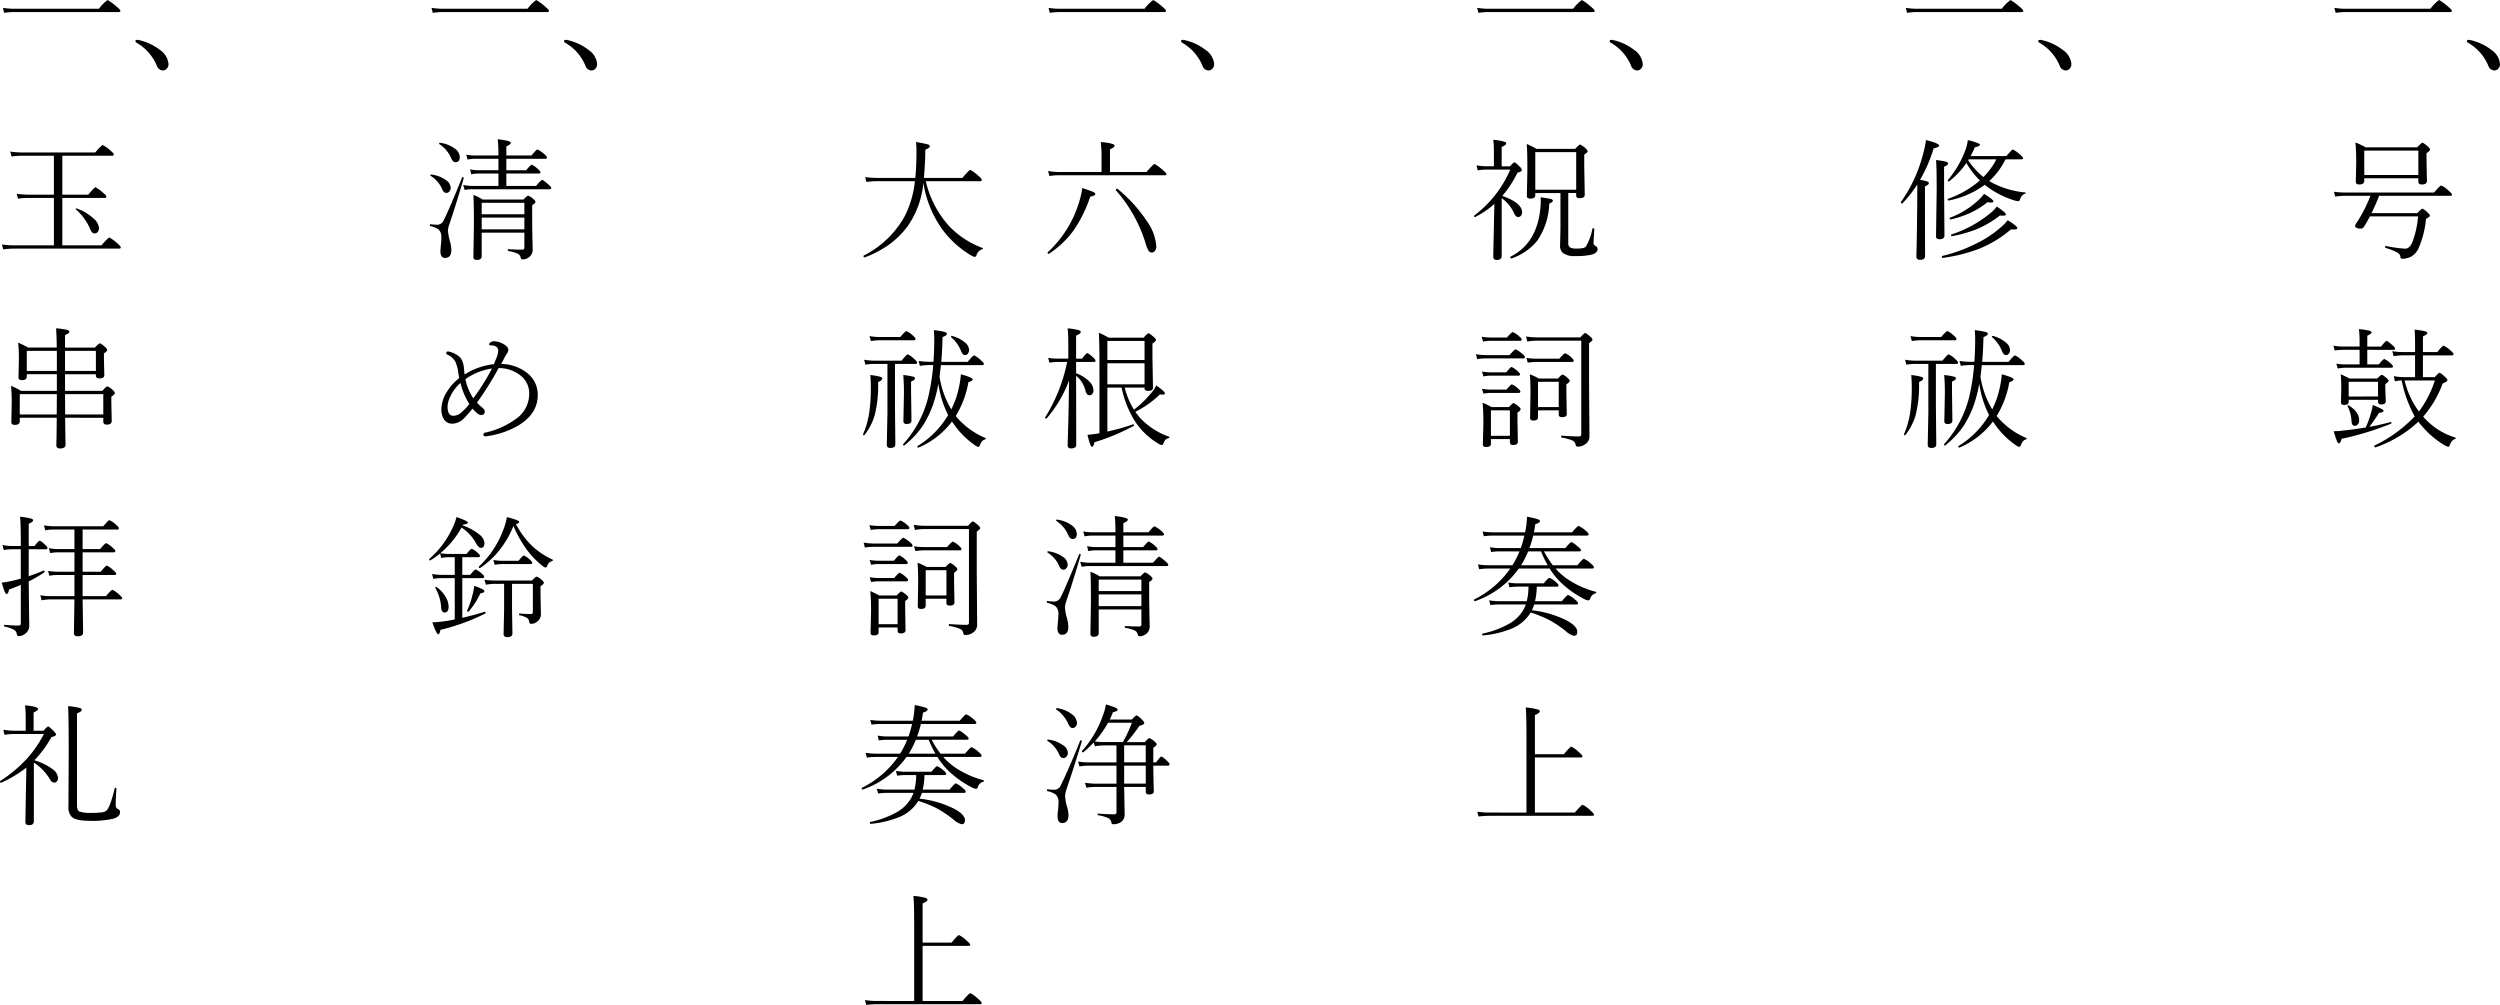 <svg xmlns="http://www.w3.org/2000/svg" width="530.779" height="213.357" viewBox="0 0 530.779 213.357"><g transform="translate(-365.93 -3877.998)"><path d="M1.818-10.281l-.273-1.053a15.427,15.427,0,0,0,2.639.191H21.93A8.959,8.959,0,0,1,23.775-13a11.689,11.689,0,0,1,1.914,1.408q.807.656.807.9t-.369.246H4.211A17.293,17.293,0,0,0,1.818-10.281ZM29.682-4.293q0-.246.41-.246a1.083,1.083,0,0,1,.178.014A11.256,11.256,0,0,1,34.863-2.42,4.075,4.075,0,0,1,36.709.561a1.452,1.452,0,0,1-.4,1.053,1.074,1.074,0,0,1-.807.342A1.415,1.415,0,0,1,34.221.943,9.988,9.988,0,0,0,29.9-3.937.408.408,0,0,1,29.682-4.293ZM19.373,24.852H7.889v.533q0,.779-1.066.779-.725,0-.725-.588L6.18,21.6q0-2.68-.164-4.361a16.137,16.137,0,0,1,2.16,1.039H19.127q.943-.984,1.107-.984.219,0,1.148.807.479.451.479.629,0,.3-.752.779v1.6l.082,4.307q0,.752-1.094.752-.725,0-.725-.615Zm0-.7V18.973H7.889v5.182ZM11.047,28.57q-.629,1.641-1.613,3.678h9.707q.93-.957,1.094-.957a3.731,3.731,0,0,1,1.094.82q.506.465.506.7,0,.178-.834.67a20.426,20.426,0,0,1-1.572,6.207,4,4,0,0,1-1.49,1.736,3.835,3.835,0,0,1-1.955.506q-.273,0-.342-.1a.734.734,0,0,1-.082-.383,1.333,1.333,0,0,0-.725-.875,12.008,12.008,0,0,0-2.42-.93q-.1-.041-.1-.191,0-.26.164-.232a27.258,27.258,0,0,0,4.115.574q.889,0,1.5-1.34a20.29,20.29,0,0,0,1.217-5.51H9.092q-.7,1.313-1.23,2.146a.8.8,0,0,1-.725.451,2.1,2.1,0,0,1-.861-.164q-.342-.164-.342-.369a1.558,1.558,0,0,1,.369-.752A31.14,31.14,0,0,0,9.2,28.57H3.8a15.244,15.244,0,0,0-2.078.164l-.273-1.025a15.855,15.855,0,0,0,2.324.164H22.7q1.285-1.49,1.545-1.49A5.549,5.549,0,0,1,25.813,27.5q.7.574.7.82t-.369.246Zm9.3,38.5h2.516q.834-.93,1.012-.93.219,0,1.258.957.41.383.41.643t-1,.67A22.715,22.715,0,0,1,20.4,75.461,10.525,10.525,0,0,0,21.41,76.5a14.36,14.36,0,0,0,5.8,3.391.118.118,0,0,1,.1.123q0,.123-.15.178a1.835,1.835,0,0,0-1.066,1.23q-.137.424-.4.424a3.524,3.524,0,0,1-1.066-.506A19.156,19.156,0,0,1,20.084,77.4a10.127,10.127,0,0,1-.7-.875,25.327,25.327,0,0,1-9.105,5.455H10.24q-.219,0-.219-.287a.11.11,0,0,1,.055-.109,29.094,29.094,0,0,0,8.518-6.18,26.753,26.753,0,0,1-2.762-7.643,10.557,10.557,0,0,0-1.436.191l-.246-1.094a11.581,11.581,0,0,0,2.242.205h2.283V62.445H16a13.573,13.573,0,0,0-1.873.164l-.287-1.053a13.945,13.945,0,0,0,2.133.191h2.707V60.463q0-2.434-.109-3.473a14.04,14.04,0,0,1,2.324.369q.383.123.383.355,0,.287-.93.7v3.336h3.049q1.094-1.367,1.34-1.367a5.8,5.8,0,0,1,1.477,1.039q.629.506.629.752,0,.273-.369.273H20.344Zm-3.9.7a18.351,18.351,0,0,0,3.049,6.6,22.878,22.878,0,0,0,3.391-6.6ZM8.531,61.27v3.1h2.434q.957-1.148,1.176-1.148a4.327,4.327,0,0,1,1.34.93q.506.4.506.67,0,.246-.424.246H3.951a12.012,12.012,0,0,0-1.7.164l-.287-1.025a11.088,11.088,0,0,0,1.955.164H6.9v-3.1h-3.6a16.67,16.67,0,0,0-1.682.137l-.273-1.025a10.846,10.846,0,0,0,1.928.191H6.9v-.9a20.527,20.527,0,0,0-.15-2.8,15.628,15.628,0,0,1,2.3.355q.383.123.383.342,0,.287-.9.7v2.311h2.912q.984-1.217,1.162-1.217.246,0,1.326.984.506.438.506.656,0,.273-.369.273ZM8.2,77.758A19.2,19.2,0,0,0,9.27,74.818a10.057,10.057,0,0,0,.424-1.846q2.3.943,2.3,1.2,0,.4-.957.479-1.217,1.887-2.064,2.967,2.078-.355,4.5-1.012h.041q.15,0,.15.205a.126.126,0,0,1-.082.137,62.608,62.608,0,0,1-10.5,3.213q-.246.957-.588.957-.219,0-.424-.506a19.947,19.947,0,0,1-.656-2.064,14.9,14.9,0,0,0,1.873-.123Q5.687,78.182,8.2,77.758ZM4.58,71.879V72.3q0,.67-.957.67-.684,0-.684-.533l.068-2.611q0-2.174-.109-3.363a19.292,19.292,0,0,1,1.846.9H10.65q.752-.779.957-.779t.984.643q.465.41.465.588,0,.287-.7.725v.9l.1,2.721q0,.7-.957.7-.684,0-.684-.561v-.424Zm6.234-.7V68.064H4.58v3.117ZM4.348,73.246a.121.121,0,0,0-.014-.055q0-.137.164-.137a.258.258,0,0,1,.082.014q2.229,1.367,2.229,3.186a1.193,1.193,0,0,1-.314.861.86.86,0,0,1-.643.287q-.629,0-.67-1.066A7.668,7.668,0,0,0,4.348,73.246Z" transform="translate(860 3891)"/><path d="M1.818-10.281l-.273-1.053a15.427,15.427,0,0,0,2.639.191H21.93A8.959,8.959,0,0,1,23.775-13a11.689,11.689,0,0,1,1.914,1.408q.807.656.807.9t-.369.246H4.211A17.293,17.293,0,0,0,1.818-10.281ZM29.682-4.293q0-.246.41-.246a1.083,1.083,0,0,1,.178.014A11.256,11.256,0,0,1,34.863-2.42,4.075,4.075,0,0,1,36.709.561a1.452,1.452,0,0,1-.4,1.053,1.074,1.074,0,0,1-.807.342A1.415,1.415,0,0,1,34.221.943,9.988,9.988,0,0,0,29.9-3.937.408.408,0,0,1,29.682-4.293ZM14.424,21.6a18.18,18.18,0,0,1-3.664,3.9.093.093,0,0,1-.068.027.205.205,0,0,1-.232-.232.093.093,0,0,1,.027-.068,21.147,21.147,0,0,0,3.637-6.166,9.128,9.128,0,0,0,.6-2.324q2.57.656,2.57.971,0,.342-1.08.561a19.237,19.237,0,0,1-.9,1.859H22.9q1.189-1.381,1.408-1.381a6.5,6.5,0,0,1,1.518,1.094q.615.492.615.738t-.369.246H22.736a22.988,22.988,0,0,1-1.422,2.352,16.478,16.478,0,0,1-2.051,2.27q.055.027.875.479a18.6,18.6,0,0,0,6.768,1.928.107.107,0,0,1,.1.123.131.131,0,0,1-.123.15q-.7.15-1.066,1.176-.109.4-.383.4a3.632,3.632,0,0,1-1.039-.219,18.884,18.884,0,0,1-5.264-2.639q-.342-.232-.807-.615a19.153,19.153,0,0,1-7.643,3.336q-.219.041-.219-.246a.116.116,0,0,1,.082-.123,21.125,21.125,0,0,0,6.74-3.883A16.683,16.683,0,0,1,14.424,21.6Zm.369-.588a15.9,15.9,0,0,0,3.24,3.582,17.938,17.938,0,0,0,1.846-2.229,14.443,14.443,0,0,0,.9-1.545H14.93ZM4.58,25.193a7.8,7.8,0,0,1,1.586.355.415.415,0,0,1,.287.369q0,.287-.834.643v4.867l.027,9.926q0,.807-1.066.807-.779,0-.779-.7,0-.123.027-1.148.082-3.377.137-8.791.027-1.8.027-5.359A26,26,0,0,1,.848,30.17a.147.147,0,0,1-.082.027q-.273,0-.273-.232a.121.121,0,0,1,.014-.055,30.7,30.7,0,0,0,4.58-9.734,21.482,21.482,0,0,0,.752-3.445q2.8.711,2.8,1.176,0,.328-1.176.588A31.822,31.822,0,0,1,4.58,25.193Zm6.768,11.949q-.191.027-.191-.232a.126.126,0,0,1,.082-.137A25.128,25.128,0,0,0,19.688,32.1a6.27,6.27,0,0,0,1.176-1.258q1.941,1.3,1.941,1.682,0,.26-.615.26-.26,0-.656-.027a21.4,21.4,0,0,1-5.059,2.953A27.792,27.792,0,0,1,11.348,37.143ZM9.68,22.418v4.758l.082,9.83q0,.779-1.066.779-.725,0-.725-.588l.137-9.721q0-5.318-.137-6.494a15.7,15.7,0,0,1,2.16.355q.41.137.41.383Q10.541,22.021,9.68,22.418Zm1.395,11.17q-.219.041-.219-.246a.116.116,0,0,1,.082-.123,18.379,18.379,0,0,0,6.084-3.773A9.371,9.371,0,0,0,18.17,28.16q1.982,1.2,1.982,1.586,0,.26-.492.26a4.815,4.815,0,0,1-.779-.082,17.256,17.256,0,0,1-3.678,2.3A21.887,21.887,0,0,1,11.074,33.588ZM9.393,41.764q-.191.027-.191-.287,0-.123.082-.137a33.243,33.243,0,0,0,7.451-2.748,23.026,23.026,0,0,0,4.881-3.24,10.025,10.025,0,0,0,1.572-1.6q2.051,1.271,2.051,1.682,0,.287-.725.287-.26,0-.629-.027a24.29,24.29,0,0,1-6.74,4.115A35.392,35.392,0,0,1,9.393,41.764ZM19.906,73.916a23.957,23.957,0,0,0,.971-2.324,22.055,22.055,0,0,0,1.066-5.127q2.488.684,2.488,1.066t-.889.588a20.643,20.643,0,0,1-2.693,7.205,16.22,16.22,0,0,0,6.262,4.648.111.111,0,0,1,.1.109.217.217,0,0,1-.178.219,1.44,1.44,0,0,0-.643.424,3.251,3.251,0,0,0-.424.834q-.137.314-.342.314a1.675,1.675,0,0,1-.7-.342,17.587,17.587,0,0,1-4.457-4.443l-.424-.588a17.411,17.411,0,0,1-7.1,5.523.056.056,0,0,1-.041.014q-.205,0-.205-.246a.1.1,0,0,1,.055-.1,19.047,19.047,0,0,0,6.48-6.576,20.955,20.955,0,0,1-2.078-6.658,26.728,26.728,0,0,1-.752,3.24,21.216,21.216,0,0,1-2.652,5.838,19.114,19.114,0,0,1-3.8,4.02.093.093,0,0,1-.068.027q-.232,0-.232-.205a.093.093,0,0,1,.027-.068,23.209,23.209,0,0,0,5.373-10.2,45.739,45.739,0,0,0,1.012-6.6H15.08a12.792,12.792,0,0,0-1.846.164l-.273-1.053a13.313,13.313,0,0,0,2.119.191h1.039q.164-2.516.164-4.922,0-.67-.082-1.8a18.684,18.684,0,0,1,2.215.369q.561.15.561.4,0,.369-.93.7-.082,3.117-.273,5.264h5.605q1.121-1.367,1.367-1.367a5.183,5.183,0,0,1,1.477,1.066q.588.492.588.725,0,.273-.355.273H17.691q-.164,1.627-.287,2.434A19.119,19.119,0,0,0,19.906,73.916ZM7.943,64.264v9.078l.082,7.984q0,.779-1.066.779-.752,0-.752-.67l.137-6.754V64.264H3.486a9.85,9.85,0,0,0-1.818.164l-.273-1.053a12.507,12.507,0,0,0,2.064.191H9.338q1.107-1.34,1.326-1.34a5,5,0,0,1,1.449,1.066q.533.465.533.7,0,.273-.369.273ZM1.477,79.344a.124.124,0,0,1-.109.068.181.181,0,0,1-.205-.205.056.056,0,0,1,.014-.041,18.353,18.353,0,0,0,1.313-4.648,36.183,36.183,0,0,0,.328-5.332q0-1.354-.109-2.57,2.543.3,2.543.7t-.889.807a25.727,25.727,0,0,1-.725,7.027A12.355,12.355,0,0,1,1.477,79.344ZM20.07,58.33a6.778,6.778,0,0,1,2.721,1.381,2.137,2.137,0,0,1,.889,1.531,1.3,1.3,0,0,1-.273.861.75.75,0,0,1-.588.287q-.533,0-.9-.984a7.567,7.567,0,0,0-2.037-2.816.131.131,0,0,1-.041-.1q0-.164.178-.164Zm-17.527.027a12.221,12.221,0,0,0,2.215.191H9.064q1.08-1.258,1.313-1.258a4.659,4.659,0,0,1,1.395.984q.533.424.533.725,0,.246-.355.246H4.758a10.843,10.843,0,0,0-1.914.164Zm8.818,9.652v2.16l.082,6.1q0,.752-1.012.752-.7,0-.7-.615l.109-5.428a43.4,43.4,0,0,0-.137-4.361,17.029,17.029,0,0,1,2.133.355q.355.123.355.369Q12.2,67.654,11.361,68.01Z" transform="translate(769 3891)"/><path d="M1.818-10.281l-.273-1.053a15.427,15.427,0,0,0,2.639.191H21.93A8.959,8.959,0,0,1,23.775-13a11.689,11.689,0,0,1,1.914,1.408q.807.656.807.9t-.369.246H4.211A17.293,17.293,0,0,0,1.818-10.281ZM29.682-4.293q0-.246.41-.246a1.083,1.083,0,0,1,.178.014A11.256,11.256,0,0,1,34.863-2.42,4.075,4.075,0,0,1,36.709.561a1.452,1.452,0,0,1-.4,1.053,1.074,1.074,0,0,1-.807.342A1.415,1.415,0,0,1,34.221.943,9.988,9.988,0,0,0,29.9-3.937.408.408,0,0,1,29.682-4.293ZM5.209,30.279a18.981,18.981,0,0,1-4.061,2.789.121.121,0,0,1-.055.014q-.191,0-.191-.246a.13.13,0,0,1,.055-.109,23.824,23.824,0,0,0,7.615-9.721H3.732a11.864,11.864,0,0,0-2.078.164L1.408,22.1a13.507,13.507,0,0,0,2.324.205H5.1V19.191a20.5,20.5,0,0,0-.137-2.516,11.816,11.816,0,0,1,2.406.424q.342.123.342.355,0,.342-.957.738v4.115H8.518q.752-.848.957-.848t1.135.957a1.157,1.157,0,0,1,.424.7q0,.328-.916.533a23.551,23.551,0,0,1-3.227,4.936q4.2,1.518,4.2,3.486a1.082,1.082,0,0,1-.287.779.748.748,0,0,1-.547.232q-.506,0-.875-.807a7.671,7.671,0,0,0-2.625-3.2V41.34q0,.848-1.039.848-.752,0-.752-.725,0-.191.041-2.242.068-2.6.123-5.578.014-.643.041-1.764Zm15.682-2.3V38.551a1.071,1.071,0,0,0,.41,1,2.823,2.823,0,0,0,1.326.219,5.929,5.929,0,0,0,1.477-.123,1.133,1.133,0,0,0,.574-.355,12.189,12.189,0,0,0,1.34-3.732q.027-.1.164-.1.232,0,.232.15-.014.533-.1,1.777-.055.916-.055,1.094a.708.708,0,0,0,.451.752.666.666,0,0,1,.4.67q0,.793-1.258,1.162a15.11,15.11,0,0,1-3.473.3,3.963,3.963,0,0,1-2.639-.67,2.015,2.015,0,0,1-.588-1.572l.082-3.691V27.982H13.891v.479q0,.7-1.066.7-.725,0-.725-.588l.109-5.482q0-3.979-.137-5.523A18.582,18.582,0,0,1,14.137,18.6h8.217q.889-.93,1.053-.93a4.544,4.544,0,0,1,1.121.793q.479.437.479.643,0,.246-.725.725v2.434l.109,6.084q0,.725-1.094.725-.725,0-.725-.533v-.561Zm1.682-.7V19.3H13.891v7.984ZM8.818,41.873H8.791q-.191,0-.191-.273,0-.1.055-.123,5.7-2.857,6.344-10.582.055-.711.055-1.162,0-.355-.041-.848a21.057,21.057,0,0,1,2.2.369q.41.123.41.355,0,.314-.766.615a14.833,14.833,0,0,1-2.516,7.834A12.036,12.036,0,0,1,8.818,41.873ZM18.867,74.121h-4.4v1.463q0,.7-.984.7-.7,0-.7-.561l.082-5.072q0-2.939-.137-4.184a14.051,14.051,0,0,1,1.928.9H18.7q.779-.848,1-.848a3.182,3.182,0,0,1,1.039.725q.451.383.451.588,0,.314-.7.766v1.682l.082,4.621q0,.67-.984.67-.725,0-.725-.547Zm0-.7V68.064h-4.4v5.359ZM8.5,80.219H4.471V81.23q0,.67-1.012.67-.7,0-.7-.533l.109-4.525q0-2.721-.164-4.348a18.6,18.6,0,0,1,1.9.93H8.285q.834-.861,1-.861a3.747,3.747,0,0,1,1.012.7q.479.369.479.615,0,.273-.67.725v1.654l.082,4.525q0,.7-1.039.7-.643,0-.643-.588Zm0-.7v-5.4H4.471v5.4ZM12.291,64,12,62.979a11.644,11.644,0,0,0,2,.164h5q1.012-1.148,1.244-1.148a4.327,4.327,0,0,1,1.34.93q.479.438.479.67t-.369.246h-7.67A13.123,13.123,0,0,0,12.291,64ZM2.8,59.52l-.287-1.025a14.623,14.623,0,0,0,1.955.164H7.861q1-1.148,1.244-1.148a4.25,4.25,0,0,1,1.395.93q.506.4.506.643,0,.273-.369.273H4.471A8.91,8.91,0,0,0,2.8,59.52ZM1.559,63.252,1.285,62.2a13.113,13.113,0,0,0,2.078.191H8.422q1.08-1.23,1.3-1.23a5.753,5.753,0,0,1,1.422.984q.533.424.533.7,0,.246-.369.246H3.363A10.222,10.222,0,0,0,1.559,63.252Zm1.326,3.664L2.57,65.891a14.563,14.563,0,0,0,1.941.164H7.725q.9-1.148,1.148-1.148a5.274,5.274,0,0,1,1.313.93q.479.437.479.643,0,.273-.369.273H4.471A8.225,8.225,0,0,0,2.885,66.916Zm0,3.664L2.57,69.555a13.691,13.691,0,0,0,1.9.164H7.779Q8.7,68.6,8.928,68.6a4.327,4.327,0,0,1,1.34.93q.451.355.451.615t-.355.273H4.471A8.225,8.225,0,0,0,2.885,70.58ZM25.307,59.861v8.545l.082,11.252a1.908,1.908,0,0,1-.861,1.627,2.616,2.616,0,0,1-1.682.533q-.342,0-.4-.424a1.178,1.178,0,0,0-.711-.889,10.992,10.992,0,0,0-2.256-.615q-.109-.027-.109-.191,0-.205.137-.205,2.229.164,3.637.164.506,0,.506-.465V59.328H14.246a10.06,10.06,0,0,0-2.051.191l-.273-1.08a16.674,16.674,0,0,0,2.352.191h9.188q.82-.93,1-.93.219,0,1.121.779.451.4.451.656Q26.031,59.355,25.307,59.861Zm-14.779,44.2H6.275a12.337,12.337,0,0,0-1.764.137l-.246-1.025a11.563,11.563,0,0,0,2.01.191h4.539a21.794,21.794,0,0,0,.752-2.652H4.813a12.861,12.861,0,0,0-1.846.137l-.273-1a16.848,16.848,0,0,0,2.119.164H11.73a18.849,18.849,0,0,0,.4-3.309,13.906,13.906,0,0,1,2.406.574q.342.137.342.342,0,.383-.984.67-.164,1.121-.3,1.723H21.7q1.148-1.354,1.381-1.354A5.676,5.676,0,0,1,24.623,99.7q.588.465.588.766,0,.246-.4.246H13.439a16.541,16.541,0,0,1-.807,2.652h7.643q1.039-1.258,1.258-1.258.3,0,1.49,1.012.561.451.561.67,0,.273-.369.273H15.736a21.8,21.8,0,0,0,1.873,2.953h5.209q1.162-1.381,1.381-1.381a4.964,4.964,0,0,1,1.518,1.039q.615.492.615.766t-.369.273H18.2a13.547,13.547,0,0,0,2.57,2.27,19.763,19.763,0,0,0,5.961,2.666.127.127,0,0,1,.1.137.187.187,0,0,1-.164.191,1.649,1.649,0,0,0-1.135,1.148q-.123.342-.369.342a1.963,1.963,0,0,1-.861-.273,20.685,20.685,0,0,1-4.785-3.336,15.315,15.315,0,0,1-2.57-3.145H10.391a19.169,19.169,0,0,1-9.27,6.918H1.08q-.205,0-.205-.26a.11.11,0,0,1,.055-.109,20.265,20.265,0,0,0,7.643-6.549H3.9a13.807,13.807,0,0,0-1.928.137l-.26-1.025a14.079,14.079,0,0,0,2.16.191H9.023A16.958,16.958,0,0,0,10.527,104.059Zm1.846,0a18.625,18.625,0,0,1-1.5,2.953h5.66a25.984,25.984,0,0,1-1.436-2.953Zm.793,12.5a21.866,21.866,0,0,1,7.314,2.133q2.324,1.23,2.324,2.461,0,.834-.7.834a3.908,3.908,0,0,1-1.682-.943,23.475,23.475,0,0,0-3.691-2.475,26.026,26.026,0,0,0-3.828-1.531,8.473,8.473,0,0,1-4.047,3.432,20.924,20.924,0,0,1-6.07,1.436q-.178.027-.178-.246,0-.137.1-.15a19.627,19.627,0,0,0,5.824-2.2,8.046,8.046,0,0,0,2.871-2.912,9.58,9.58,0,0,0,.479-1.066H6.275a13.618,13.618,0,0,0-1.9.137l-.287-1.025a11.774,11.774,0,0,0,2.188.191h5.8a12.587,12.587,0,0,0,.369-3.09H10.227a13.078,13.078,0,0,0-1.818.137l-.26-1.025a10.47,10.47,0,0,0,2.078.191h5.455q.971-1.176,1.2-1.176a4.334,4.334,0,0,1,1.408.93q.533.424.533.7,0,.246-.369.246H14.205a14.78,14.78,0,0,1-.369,3.09h5.688q1.107-1.326,1.34-1.326a5.477,5.477,0,0,1,1.518,1.039q.588.465.588.738,0,.246-.4.246h-8.9A11.475,11.475,0,0,1,13.166,116.555Zm-1.148,42.967V143.7q0-5.154-.164-6.494a13.751,13.751,0,0,1,2.57.424q.424.15.424.383,0,.369-1.039.793v8.313h6.152q1.34-1.6,1.572-1.6a6.628,6.628,0,0,1,1.682,1.23q.7.615.7.82,0,.246-.4.246H13.809v11.7h8.477q1.422-1.654,1.654-1.654a6.105,6.105,0,0,1,1.654,1.2q.766.67.766.9t-.369.246H4.033q-.834,0-2.187.137l-.273-1.025a14.327,14.327,0,0,0,2.434.191Z" transform="translate(678 3891)"/><path d="M1.818-10.281l-.273-1.053a15.427,15.427,0,0,0,2.639.191H21.93A8.959,8.959,0,0,1,23.775-13a11.689,11.689,0,0,1,1.914,1.408q.807.656.807.9t-.369.246H4.211A17.293,17.293,0,0,0,1.818-10.281ZM29.682-4.293q0-.246.41-.246a1.083,1.083,0,0,1,.178.014A11.256,11.256,0,0,1,34.863-2.42,4.075,4.075,0,0,1,36.709.561a1.452,1.452,0,0,1-.4,1.053,1.074,1.074,0,0,1-.807.342A1.415,1.415,0,0,1,34.221.943,9.988,9.988,0,0,0,29.9-3.937.408.408,0,0,1,29.682-4.293ZM12.8,23.512V20.121a25.2,25.2,0,0,0-.164-2.967q2.939.26,2.939.779,0,.355-.984.766v4.813H22.34q1.5-1.709,1.709-1.709a9.131,9.131,0,0,1,1.75,1.285q.779.656.779.848,0,.273-.369.273H3.814a11.718,11.718,0,0,0-2.078.164l-.3-1.08a12.425,12.425,0,0,0,2.406.219Zm3.049,3.883a.079.079,0,0,1-.027-.055.269.269,0,0,1,.1-.191.3.3,0,0,1,.2-.1.079.079,0,0,1,.055.027,30.792,30.792,0,0,1,6.316,6.973,10.3,10.3,0,0,1,1.928,5.223,1.557,1.557,0,0,1-.3,1.012.8.8,0,0,1-.656.328.815.815,0,0,1-.711-.437,6.072,6.072,0,0,1-.547-1.354A30.709,30.709,0,0,0,15.846,27.395ZM1.654,40.861a.133.133,0,0,1-.068.027q-.246,0-.246-.26a.093.093,0,0,1,.027-.068A23.678,23.678,0,0,0,7.916,30.279a18.689,18.689,0,0,0,.793-3.363q1.9.629,2.352.848.41.205.41.438,0,.342-1.08.561a27.581,27.581,0,0,1-3.76,7.479A19.9,19.9,0,0,1,1.654,40.861ZM19.688,73.971a20.444,20.444,0,0,0,3.391-3.227,8.226,8.226,0,0,0,1.34-1.9Q26.25,70.115,26.25,70.5q0,.287-.547.287a2.051,2.051,0,0,1-.492-.068,20.621,20.621,0,0,1-5.236,3.705,13.3,13.3,0,0,0,1.148,1.449,15.418,15.418,0,0,0,6,3.842.111.111,0,0,1,.1.109q0,.137-.178.205a1.481,1.481,0,0,0-.7.355,3.633,3.633,0,0,0-.451.848q-.109.273-.328.273a3.67,3.67,0,0,1-1.039-.533,14.98,14.98,0,0,1-4.58-4.457,21.351,21.351,0,0,1-2.885-7.219H14.041v9.324a45.478,45.478,0,0,0,5.441-1.531.1.1,0,0,1,.041-.014q.164,0,.164.219a.134.134,0,0,1-.068.123,44.177,44.177,0,0,1-8.326,3.473q-.178.957-.533.957t-.943-2.529q.916-.082,1.9-.219.082-.014.328-.068.191-.027.314-.041V64.523q0-4.908-.137-6.877a15.026,15.026,0,0,1,2.064,1.039h7.451q.834-.93,1.025-.93.219,0,1.121.793.479.438.479.6,0,.3-.752.793v2.844l.109,6.508q0,.7-1.012.7-.779,0-.779-.561v-.137h-4.2A15.56,15.56,0,0,0,19.688,73.971ZM21.93,68.6V64.127H14.041V68.6Zm0-5.168V59.383H14.041V63.43ZM7.4,63.84v2.406a7.44,7.44,0,0,1,2.912,1.859,2.712,2.712,0,0,1,.779,1.777,1.1,1.1,0,0,1-.273.766.765.765,0,0,1-.588.273q-.6,0-.848-.984A5.7,5.7,0,0,0,7.4,66.779v.93l.027,13.713q0,.779-1.121.779-.7,0-.7-.643,0-.178.041-1.682.164-4.867.26-12.113A26.7,26.7,0,0,1,1.148,75.83a.169.169,0,0,1-.1.027q-.232,0-.232-.205A.121.121,0,0,1,.834,75.6,35.369,35.369,0,0,0,5.5,63.84H3.445A13.069,13.069,0,0,0,1.736,64l-.273-1.025a11.394,11.394,0,0,0,1.955.164H5.742V60.258q0-2.256-.137-3.555a16.509,16.509,0,0,1,2.379.4q.4.137.4.383,0,.369-.984.752v4.908H8.682q.848-1.176,1.094-1.176.219,0,1.258.93.479.41.479.7,0,.246-.369.246ZM21.26,116.391H12.2v4.977q0,.82-1.039.82-.725,0-.725-.643.109-6.057.109-7.082,0-4.43-.109-6.084a9.549,9.549,0,0,1,1.955.984h8.682q.779-.834.971-.834a3.3,3.3,0,0,1,1.121.725q.451.383.451.615,0,.273-.7.7v2.844q0,2.242.109,6.535a1.94,1.94,0,0,1-.861,1.709,2.074,2.074,0,0,1-1.285.424q-.328,0-.4-.369a1.149,1.149,0,0,0-.643-.861,8.909,8.909,0,0,0-1.982-.561q-.123-.027-.123-.191t.123-.178q1.654.082,2.98.082.424,0,.424-.451Zm0-.7v-2.5H12.2v2.5Zm0-3.2v-2.434H12.2v2.434Zm-5.51-6.016V103.84H11.58a8.435,8.435,0,0,0-1.6.164l-.246-1.053a8.244,8.244,0,0,0,1.818.191h4.2v-2.434H10.855a8.279,8.279,0,0,0-1.654.164L8.914,99.82a9.084,9.084,0,0,0,1.914.191H15.75a33.362,33.362,0,0,0-.137-3.459q2.775.328,2.775.766,0,.342-.957.752v1.941h5.346Q23.8,98.74,24.035,98.74a5.723,5.723,0,0,1,1.463.984q.561.465.561.738,0,.246-.369.246H17.432v2.434h4.2q.984-1.176,1.2-1.176a4.823,4.823,0,0,1,1.34.957q.506.41.506.67t-.355.246H17.432v2.639h6.3q1.094-1.285,1.285-1.285.26,0,1.422,1.039.533.492.533.656,0,.287-.355.287H10.24a8.279,8.279,0,0,0-1.654.164l-.314-1.08a10.105,10.105,0,0,0,2,.219Zm-12.5-8.846a.131.131,0,0,1-.082-.123q0-.219.205-.191A6.655,6.655,0,0,1,6.549,98.59a2.271,2.271,0,0,1,1,1.75q0,1.094-.943,1.094-.506,0-.889-.861A6.591,6.591,0,0,0,3.254,97.633Zm-1.873,6.713a.123.123,0,0,1-.082-.109q0-.219.205-.191a6.779,6.779,0,0,1,3.1,1.189,2.064,2.064,0,0,1,1.012,1.6,1.145,1.145,0,0,1-.314.848.836.836,0,0,1-.629.273q-.561,0-.889-.861A6.255,6.255,0,0,0,1.381,104.346Zm6.658.342a.116.116,0,0,1,.123-.082q.219,0,.219.178v.041q-1.559,5.4-3.035,9.748a5.282,5.282,0,0,0-.314,1.367A11.429,11.429,0,0,0,5.51,118.4a7.759,7.759,0,0,1,.246,1.654q0,1.709-1.34,1.709-.984,0-.984-1.49,0-.123.041-.506.041-.437.041-.547a16.833,16.833,0,0,0,.123-1.764,2.176,2.176,0,0,0-.574-1.723A4.629,4.629,0,0,0,1.3,115a.18.18,0,0,1-.109-.191q0-.232.15-.205a12.585,12.585,0,0,0,1.436.109A1.544,1.544,0,0,0,4.17,113.7Q5.277,111.5,8.039,104.688Zm3.117,39.945A23.032,23.032,0,0,1,8.941,146.7a.147.147,0,0,1-.082.027.205.205,0,0,1-.232-.232.093.093,0,0,1,.027-.068,21.881,21.881,0,0,0,4.43-7.52,11.318,11.318,0,0,0,.643-2.352,21.665,21.665,0,0,1,2.064.7q.4.191.4.424a.315.315,0,0,1-.205.3,3.762,3.762,0,0,1-.766.232q-.287.752-.67,1.545h4.7q.779-.875.971-.875.26,0,1.121.848.533.533.533.779,0,.342-1.025.588a33.886,33.886,0,0,1-2.693,3.459h3.814q.779-.848.971-.848a3.146,3.146,0,0,1,1.094.711q.479.4.479.615,0,.246-.725.725v3.1h.588q.889-1.23,1.148-1.23.219,0,1.23.957.479.438.479.7t-.369.273H23.789q.014,2.174.068,4.02.041,1.408.041,1.422,0,.67-1.012.67-.7,0-.7-.588v-1.012H17.6l.109,5.879a1.867,1.867,0,0,1-.984,1.7,2.738,2.738,0,0,1-1.422.342.451.451,0,0,1-.3-.068.789.789,0,0,1-.123-.355,1.275,1.275,0,0,0-.67-.889,8.495,8.495,0,0,0-2.133-.6.147.147,0,0,1-.109-.164q0-.178.137-.178,2.078.15,3.363.15.506,0,.506-.437v-5.373H11.512a10.208,10.208,0,0,0-1.928.164l-.3-1.053a15.414,15.414,0,0,0,2.229.191h4.457v-3.814H9.98a9.746,9.746,0,0,0-1.873.164l-.287-1.053a13.523,13.523,0,0,0,2.16.191h5.988v-3.609H13.248a10.278,10.278,0,0,0-1.873.191Zm.219-.219a12.144,12.144,0,0,0,1.873.137h4.1a31.081,31.081,0,0,0,1.9-4.1H14.178A22.3,22.3,0,0,1,11.375,144.414Zm10.814,4.443v-3.609H17.6v3.609Zm0,.7H17.6v3.814h4.594ZM3.227,137.66a.131.131,0,0,1-.082-.123q0-.219.205-.191a6.6,6.6,0,0,1,3.213,1.34,2.347,2.347,0,0,1,1.012,1.791,1.1,1.1,0,0,1-.328.834.841.841,0,0,1-.615.26q-.479,0-.889-.861A7.047,7.047,0,0,0,3.227,137.66ZM1.34,144.318a.124.124,0,0,1-.068-.109q0-.219.205-.191a6.892,6.892,0,0,1,3.131,1.189,2.084,2.084,0,0,1,1.039,1.6,1.165,1.165,0,0,1-.328.861.86.86,0,0,1-.643.287q-.574,0-.916-.889A6.232,6.232,0,0,0,1.34,144.318Zm6.918-.055a.116.116,0,0,1,.123-.082q.232,0,.232.178v.041Q7,149.76,5.373,154.531a5.4,5.4,0,0,0-.314,1.463,10.46,10.46,0,0,0,.355,2.078,6.9,6.9,0,0,1,.369,1.955q0,1.709-1.34,1.709-.984,0-.984-1.477a9.371,9.371,0,0,1,.082-1.094,15.5,15.5,0,0,0,.123-1.736,2.176,2.176,0,0,0-.574-1.723,4.628,4.628,0,0,0-1.764-.738.18.18,0,0,1-.109-.191q0-.232.15-.205a12.583,12.583,0,0,0,1.436.109A1.529,1.529,0,0,0,4.17,153.67Q5.947,150.061,8.258,144.264Z" transform="translate(587 3891)"/><path d="M13.973,25.809a19.048,19.048,0,0,1-3.309,9.174A18.487,18.487,0,0,1,6.59,39,22.926,22.926,0,0,1,1.5,41.654H1.477q-.219,0-.219-.287a.11.11,0,0,1,.055-.109,20.588,20.588,0,0,0,8.572-8.121,20.9,20.9,0,0,0,2.283-7.67H4.088a17.374,17.374,0,0,0-2.215.164l-.26-1.025a23.08,23.08,0,0,0,2.475.164h8.176q.246-2.516.246-5.852a16.41,16.41,0,0,0-.109-1.764,21.96,21.96,0,0,1,2.529.506q.41.15.41.4,0,.342-.957.725,0,1.5-.082,2.857-.109,2.092-.219,3.131h8.176q1.449-1.709,1.682-1.709a8.995,8.995,0,0,1,1.736,1.285q.7.574.7.875,0,.246-.369.246H14.492A21.316,21.316,0,0,0,19.441,35a18.847,18.847,0,0,0,7.109,4.648q.068.027.068.082a.2.2,0,0,1-.15.191,1.847,1.847,0,0,0-1.2,1.23q-.164.4-.424.4a5.188,5.188,0,0,1-1.34-.7,20.593,20.593,0,0,1-5.592-5.264A23.06,23.06,0,0,1,13.973,25.809Zm5.934,48.107a23.957,23.957,0,0,0,.971-2.324,22.055,22.055,0,0,0,1.066-5.127q2.488.684,2.488,1.066t-.889.588a20.643,20.643,0,0,1-2.693,7.205,16.22,16.22,0,0,0,6.262,4.648.111.111,0,0,1,.1.109.217.217,0,0,1-.178.219,1.44,1.44,0,0,0-.643.424,3.251,3.251,0,0,0-.424.834q-.137.314-.342.314a1.675,1.675,0,0,1-.7-.342,17.587,17.587,0,0,1-4.457-4.443l-.424-.588a17.411,17.411,0,0,1-7.1,5.523.056.056,0,0,1-.041.014q-.205,0-.205-.246a.1.1,0,0,1,.055-.1,19.047,19.047,0,0,0,6.48-6.576,20.955,20.955,0,0,1-2.078-6.658,26.728,26.728,0,0,1-.752,3.24,21.216,21.216,0,0,1-2.652,5.838,19.114,19.114,0,0,1-3.8,4.02.093.093,0,0,1-.068.027q-.232,0-.232-.205a.093.093,0,0,1,.027-.068,23.209,23.209,0,0,0,5.373-10.2,45.739,45.739,0,0,0,1.012-6.6H15.08a12.792,12.792,0,0,0-1.846.164l-.273-1.053a13.313,13.313,0,0,0,2.119.191h1.039q.164-2.516.164-4.922,0-.67-.082-1.8a18.684,18.684,0,0,1,2.215.369q.561.15.561.4,0,.369-.93.7-.082,3.117-.273,5.264h5.605q1.121-1.367,1.367-1.367a5.183,5.183,0,0,1,1.477,1.066q.588.492.588.725,0,.273-.355.273H17.691q-.164,1.627-.287,2.434A19.119,19.119,0,0,0,19.906,73.916ZM7.943,64.264v9.078l.082,7.984q0,.779-1.066.779-.752,0-.752-.67l.137-6.754V64.264H3.486a9.85,9.85,0,0,0-1.818.164l-.273-1.053a12.507,12.507,0,0,0,2.064.191H9.338q1.107-1.34,1.326-1.34a5,5,0,0,1,1.449,1.066q.533.465.533.7,0,.273-.369.273ZM1.477,79.344a.124.124,0,0,1-.109.068.181.181,0,0,1-.205-.205.056.056,0,0,1,.014-.041,18.353,18.353,0,0,0,1.313-4.648,36.183,36.183,0,0,0,.328-5.332q0-1.354-.109-2.57,2.543.3,2.543.7t-.889.807a25.727,25.727,0,0,1-.725,7.027A12.355,12.355,0,0,1,1.477,79.344ZM20.07,58.33a6.778,6.778,0,0,1,2.721,1.381,2.137,2.137,0,0,1,.889,1.531,1.3,1.3,0,0,1-.273.861.75.75,0,0,1-.588.287q-.533,0-.9-.984a7.567,7.567,0,0,0-2.037-2.816.131.131,0,0,1-.041-.1q0-.164.178-.164Zm-17.527.027a12.221,12.221,0,0,0,2.215.191H9.064q1.08-1.258,1.313-1.258a4.659,4.659,0,0,1,1.395.984q.533.424.533.725,0,.246-.355.246H4.758a10.843,10.843,0,0,0-1.914.164Zm8.818,9.652v2.16l.082,6.1q0,.752-1.012.752-.7,0-.7-.615l.109-5.428a43.4,43.4,0,0,0-.137-4.361,17.029,17.029,0,0,1,2.133.355q.355.123.355.369Q12.2,67.654,11.361,68.01Zm7.506,46.111h-4.4v1.463q0,.7-.984.7-.7,0-.7-.561l.082-5.072q0-2.939-.137-4.184a14.051,14.051,0,0,1,1.928.9H18.7q.779-.848,1-.848a3.182,3.182,0,0,1,1.039.725q.451.383.451.588,0,.314-.7.766v1.682l.082,4.621q0,.67-.984.67-.725,0-.725-.547Zm0-.7v-5.359h-4.4v5.359ZM8.5,120.219H4.471v1.012q0,.67-1.012.67-.7,0-.7-.533l.109-4.525q0-2.721-.164-4.348a18.6,18.6,0,0,1,1.9.93H8.285q.834-.861,1-.861a3.747,3.747,0,0,1,1.012.7q.479.369.479.615,0,.273-.67.725v1.654l.082,4.525q0,.7-1.039.7-.643,0-.643-.588Zm0-.7v-5.4H4.471v5.4ZM12.291,104,12,102.979a11.644,11.644,0,0,0,2,.164h5q1.012-1.148,1.244-1.148a4.327,4.327,0,0,1,1.34.93q.479.437.479.67t-.369.246h-7.67A13.123,13.123,0,0,0,12.291,104ZM2.8,99.52l-.287-1.025a14.623,14.623,0,0,0,1.955.164H7.861q1-1.148,1.244-1.148a4.25,4.25,0,0,1,1.395.93q.506.4.506.643,0,.273-.369.273H4.471A8.91,8.91,0,0,0,2.8,99.52Zm-1.244,3.732L1.285,102.2a13.114,13.114,0,0,0,2.078.191H8.422q1.08-1.23,1.3-1.23a5.753,5.753,0,0,1,1.422.984q.533.424.533.7,0,.246-.369.246H3.363A10.222,10.222,0,0,0,1.559,103.252Zm1.326,3.664-.314-1.025a14.563,14.563,0,0,0,1.941.164H7.725q.9-1.148,1.148-1.148a5.274,5.274,0,0,1,1.313.93q.479.437.479.643,0,.273-.369.273H4.471A8.225,8.225,0,0,0,2.885,106.916Zm0,3.664-.314-1.025a13.691,13.691,0,0,0,1.9.164H7.779Q8.7,108.6,8.928,108.6a4.327,4.327,0,0,1,1.34.93q.451.355.451.615t-.355.273H4.471A8.225,8.225,0,0,0,2.885,110.58ZM25.307,99.861v8.545l.082,11.252a1.908,1.908,0,0,1-.861,1.627,2.616,2.616,0,0,1-1.682.533q-.342,0-.4-.424a1.178,1.178,0,0,0-.711-.889,10.992,10.992,0,0,0-2.256-.615q-.109-.027-.109-.191,0-.205.137-.205,2.229.164,3.637.164.506,0,.506-.465V99.328H14.246a10.06,10.06,0,0,0-2.051.191l-.273-1.08a16.675,16.675,0,0,0,2.352.191h9.188q.82-.93,1-.93.219,0,1.121.779.451.4.451.656Q26.031,99.355,25.307,99.861Zm-14.779,44.2H6.275a12.338,12.338,0,0,0-1.764.137l-.246-1.025a11.562,11.562,0,0,0,2.01.191h4.539a21.793,21.793,0,0,0,.752-2.652H4.813a12.862,12.862,0,0,0-1.846.137l-.273-1a16.848,16.848,0,0,0,2.119.164H11.73a18.849,18.849,0,0,0,.4-3.309,13.9,13.9,0,0,1,2.406.574q.342.137.342.342,0,.383-.984.67-.164,1.121-.3,1.723H21.7q1.148-1.354,1.381-1.354a5.676,5.676,0,0,1,1.545,1.039q.588.465.588.766,0,.246-.4.246H13.439a16.54,16.54,0,0,1-.807,2.652h7.643q1.039-1.258,1.258-1.258.3,0,1.49,1.012.561.451.561.67,0,.273-.369.273H15.736a21.8,21.8,0,0,0,1.873,2.953h5.209q1.162-1.381,1.381-1.381a4.964,4.964,0,0,1,1.518,1.039q.615.492.615.766t-.369.273H18.2a13.547,13.547,0,0,0,2.57,2.27,19.763,19.763,0,0,0,5.961,2.666.127.127,0,0,1,.1.137.187.187,0,0,1-.164.191,1.649,1.649,0,0,0-1.135,1.148q-.123.342-.369.342a1.962,1.962,0,0,1-.861-.273,20.685,20.685,0,0,1-4.785-3.336,15.315,15.315,0,0,1-2.57-3.145H10.391a19.169,19.169,0,0,1-9.27,6.918H1.08q-.205,0-.205-.26a.11.11,0,0,1,.055-.109,20.265,20.265,0,0,0,7.643-6.549H3.9a13.808,13.808,0,0,0-1.928.137l-.26-1.025a14.078,14.078,0,0,0,2.16.191H9.023A16.958,16.958,0,0,0,10.527,144.059Zm1.846,0a18.625,18.625,0,0,1-1.5,2.953h5.66a25.986,25.986,0,0,1-1.436-2.953Zm.793,12.5a21.866,21.866,0,0,1,7.314,2.133q2.324,1.23,2.324,2.461,0,.834-.7.834a3.908,3.908,0,0,1-1.682-.943,23.475,23.475,0,0,0-3.691-2.475,26.027,26.027,0,0,0-3.828-1.531,8.473,8.473,0,0,1-4.047,3.432,20.924,20.924,0,0,1-6.07,1.436q-.178.027-.178-.246,0-.137.1-.15a19.627,19.627,0,0,0,5.824-2.2,8.046,8.046,0,0,0,2.871-2.912,9.579,9.579,0,0,0,.479-1.066H6.275a13.619,13.619,0,0,0-1.9.137l-.287-1.025a11.774,11.774,0,0,0,2.188.191h5.8a12.587,12.587,0,0,0,.369-3.09H10.227a13.079,13.079,0,0,0-1.818.137l-.26-1.025a10.469,10.469,0,0,0,2.078.191h5.455q.971-1.176,1.2-1.176a4.334,4.334,0,0,1,1.408.93q.533.424.533.7,0,.246-.369.246H14.205a14.78,14.78,0,0,1-.369,3.09h5.688q1.107-1.326,1.34-1.326a5.477,5.477,0,0,1,1.518,1.039q.588.465.588.738,0,.246-.4.246h-8.9A11.475,11.475,0,0,1,13.166,156.555Zm-1.148,42.967V183.7q0-5.154-.164-6.494a13.751,13.751,0,0,1,2.57.424q.424.15.424.383,0,.369-1.039.793v8.313h6.152q1.34-1.6,1.572-1.6a6.628,6.628,0,0,1,1.682,1.23q.7.615.7.82,0,.246-.4.246H13.809v11.7h8.477q1.422-1.654,1.654-1.654a6.105,6.105,0,0,1,1.654,1.2q.766.67.766.9t-.369.246H4.033q-.834,0-2.187.137l-.273-1.025a14.327,14.327,0,0,0,2.434.191Z" transform="translate(548 3891)"/><path d="M1.818-10.281l-.273-1.053a15.427,15.427,0,0,0,2.639.191H21.93A8.959,8.959,0,0,1,23.775-13a11.689,11.689,0,0,1,1.914,1.408q.807.656.807.9t-.369.246H4.211A17.293,17.293,0,0,0,1.818-10.281ZM29.682-4.293q0-.246.41-.246a1.083,1.083,0,0,1,.178.014A11.256,11.256,0,0,1,34.863-2.42,4.075,4.075,0,0,1,36.709.561a1.452,1.452,0,0,1-.4,1.053,1.074,1.074,0,0,1-.807.342A1.415,1.415,0,0,1,34.221.943,9.988,9.988,0,0,0,29.9-3.937.408.408,0,0,1,29.682-4.293ZM21.26,36.391H12.2v4.977q0,.82-1.039.82-.725,0-.725-.643.109-6.057.109-7.082,0-4.43-.109-6.084a9.548,9.548,0,0,1,1.955.984h8.682q.779-.834.971-.834a3.3,3.3,0,0,1,1.121.725q.451.383.451.615,0,.273-.7.7V33.41q0,2.242.109,6.535a1.94,1.94,0,0,1-.861,1.709,2.074,2.074,0,0,1-1.285.424q-.328,0-.4-.369a1.149,1.149,0,0,0-.643-.861,8.909,8.909,0,0,0-1.982-.561q-.123-.027-.123-.191t.123-.178Q19.51,40,20.836,40q.424,0,.424-.451Zm0-.7v-2.5H12.2v2.5Zm0-3.2V30.061H12.2v2.434Zm-5.51-6.016V23.84H11.58A8.435,8.435,0,0,0,9.98,24l-.246-1.053a8.244,8.244,0,0,0,1.818.191h4.2V20.709H10.855a8.279,8.279,0,0,0-1.654.164L8.914,19.82a9.084,9.084,0,0,0,1.914.191H15.75a33.362,33.362,0,0,0-.137-3.459q2.775.328,2.775.766,0,.342-.957.752v1.941h5.346Q23.8,18.74,24.035,18.74a5.723,5.723,0,0,1,1.463.984q.561.465.561.738,0,.246-.369.246H17.432v2.434h4.2q.984-1.176,1.2-1.176a4.823,4.823,0,0,1,1.34.957q.506.41.506.67t-.355.246H17.432v2.639h6.3q1.094-1.285,1.285-1.285.26,0,1.422,1.039.533.492.533.656,0,.287-.355.287H10.24a8.279,8.279,0,0,0-1.654.164l-.314-1.08a10.105,10.105,0,0,0,2,.219Zm-12.5-8.846a.131.131,0,0,1-.082-.123q0-.219.205-.191A6.655,6.655,0,0,1,6.549,18.59a2.271,2.271,0,0,1,1,1.75q0,1.094-.943,1.094-.506,0-.889-.861A6.591,6.591,0,0,0,3.254,17.633ZM1.381,24.346a.123.123,0,0,1-.082-.109q0-.219.205-.191a6.779,6.779,0,0,1,3.1,1.189,2.064,2.064,0,0,1,1.012,1.6,1.145,1.145,0,0,1-.314.848.836.836,0,0,1-.629.273q-.561,0-.889-.861A6.255,6.255,0,0,0,1.381,24.346Zm6.658.342a.116.116,0,0,1,.123-.082q.219,0,.219.178v.041q-1.559,5.4-3.035,9.748a5.282,5.282,0,0,0-.314,1.367A11.429,11.429,0,0,0,5.51,38.4a7.759,7.759,0,0,1,.246,1.654q0,1.709-1.34,1.709-.984,0-.984-1.49,0-.123.041-.506.041-.438.041-.547a16.833,16.833,0,0,0,.123-1.764,2.176,2.176,0,0,0-.574-1.723A4.629,4.629,0,0,0,1.3,35a.18.18,0,0,1-.109-.191q0-.232.15-.205a12.584,12.584,0,0,0,1.436.109A1.544,1.544,0,0,0,4.17,33.7Q5.277,31.5,8.039,24.688Zm8.313,39.576a9.116,9.116,0,0,1,5.209,1.709A5.83,5.83,0,0,1,24.1,70.867q0,3.965-4.1,6.453a18.336,18.336,0,0,1-6.877,2.311h-.1q-.465,0-.465-.342t.424-.451a17.215,17.215,0,0,0,6.48-2.9,6.4,6.4,0,0,0,2.816-5.154,4.783,4.783,0,0,0-1.764-4.006,7.36,7.36,0,0,0-4.73-1.627A63.744,63.744,0,0,1,11.2,72.467a5.2,5.2,0,0,0,.9.875q.752.6.752.943,0,.82-.725.82a1.2,1.2,0,0,1-.82-.314,11.793,11.793,0,0,1-1.066-1.039A24.561,24.561,0,0,1,8.422,75.83a3.518,3.518,0,0,1-2.461,1.121,2.023,2.023,0,0,1-1.777-.93,3.86,3.86,0,0,1-.547-2.174,7.07,7.07,0,0,1,1.148-3.609A10.7,10.7,0,0,1,7.41,67.285l-.164-1.066a8.629,8.629,0,0,0-.615-2.379,3.588,3.588,0,0,0-1.709-1.545q-.273-.164-.273-.369a.3.3,0,0,1,.123-.205.3.3,0,0,1,.219-.1,1.15,1.15,0,0,1,.273.027A4.956,4.956,0,0,1,7.7,62.965a4.357,4.357,0,0,1,.725,2.215q.027.219.082.7.027.41.055.629a14.342,14.342,0,0,1,6.221-2.187q.1-.219.561-1.354a4.5,4.5,0,0,0,.355-1.531q0-1.08-1.559-1.121-.369,0-.369-.205,0-.178.273-.41a1.392,1.392,0,0,1,.711-.26,4.385,4.385,0,0,1,2.092.615q1.012.615,1.012,1.23a1.483,1.483,0,0,1-.246.684,8.806,8.806,0,0,0-.533.889q-.164.3-.383.752Q16.461,64.031,16.352,64.264ZM8.736,67.5a11.6,11.6,0,0,0,1.682,4.061,45.9,45.9,0,0,0,3.965-6.33A13.111,13.111,0,0,0,8.736,67.5ZM7.7,68.3a8.8,8.8,0,0,0-2.133,2.816,5.221,5.221,0,0,0-.615,2.2q0,1.955,1.23,1.955a2.529,2.529,0,0,0,1.627-.643A11.421,11.421,0,0,0,9.57,72.768,14.8,14.8,0,0,1,7.7,68.3Zm-4.32,36.2a24.117,24.117,0,0,1-2.037,1.463.121.121,0,0,1-.055.014.205.205,0,0,1-.232-.232.131.131,0,0,1,.041-.1,19.58,19.58,0,0,0,4.717-6.166A12.023,12.023,0,0,0,6.85,96.771q2.434.848,2.434,1.176,0,.287-1.039.438l-.082.178a11.064,11.064,0,0,1,3.486,1.887,2.56,2.56,0,0,1,1.135,1.777q0,1.094-.752,1.094-.533,0-1.094-1.094A9.348,9.348,0,0,0,7.916,99a19.117,19.117,0,0,1-4.484,5.441,8.563,8.563,0,0,0,1.709.164H8.982q.9-1.094,1.08-1.094a4.016,4.016,0,0,1,1.285.861q.479.383.479.656t-.355.273H8.08v3.746H9.762q.93-1.148,1.148-1.148a4.166,4.166,0,0,1,1.313.9q.506.4.506.67t-.369.273H8.08v8.422q2.57-.588,4.744-1.285h.041q.164,0,.164.232a.147.147,0,0,1-.068.137,43.3,43.3,0,0,1-9.529,3.473q-.15.943-.451.943-.369,0-1.258-2.543.561,0,1.682-.109,1.545-.178,3.076-.506v-8.764H3.623a9.728,9.728,0,0,0-1.709.164l-.246-1.053a10.722,10.722,0,0,0,1.9.191H6.48V105.3H5.168a7.88,7.88,0,0,0-1.572.164Zm15.559-5.838a19.9,19.9,0,0,1-3.1,5.3,17.4,17.4,0,0,1-3.965,3.623.121.121,0,0,1-.055.014.205.205,0,0,1-.232-.232.131.131,0,0,1,.041-.1,20.312,20.312,0,0,0,5.127-7.711,13.687,13.687,0,0,0,.807-2.775q2.6.67,2.6,1.012t-.7.479a18.99,18.99,0,0,0,3.227,4.43,15.848,15.848,0,0,0,4.553,3.1q.082.027.082.1,0,.15-.191.219a1.551,1.551,0,0,0-1.039,1.053q-.109.314-.3.314a1.185,1.185,0,0,1-.67-.342,17.776,17.776,0,0,1-3.254-3.322A25.329,25.329,0,0,1,18.936,98.658Zm-.3,12.291v5.264l.082,5.25q0,.807-1.094.807-.779,0-.779-.67l.109-5.264v-5.387H15.107a11.01,11.01,0,0,0-2.023.191l-.3-1.053a17.193,17.193,0,0,0,2.379.164h7.711q.779-.834.971-.834a3.02,3.02,0,0,1,1.066.67q.479.383.479.67,0,.246-.7.7v2.105l.082,3.8a1.944,1.944,0,0,1-.779,1.6,2.046,2.046,0,0,1-1.326.479q-.328,0-.383-.451a1.121,1.121,0,0,0-.465-.807,4.975,4.975,0,0,0-1.586-.561q-.109-.027-.109-.178,0-.191.137-.191,1.312.109,2.352.109a.4.4,0,0,0,.451-.465v-5.947Zm-16.283.875a.121.121,0,0,1-.014-.055q0-.164.191-.164a.182.182,0,0,1,.109.041,6.78,6.78,0,0,1,1.982,2.215,4.085,4.085,0,0,1,.547,1.941q0,1.23-.848,1.23-.656,0-.738-1.066A9.25,9.25,0,0,0,2.352,111.824Zm12.605-4.908-.287-1.025a12.289,12.289,0,0,0,2.023.164h3.322q.93-1.121,1.121-1.121a4.081,4.081,0,0,1,1.3.9q.479.4.479.67,0,.246-.342.246H16.693A9.4,9.4,0,0,0,14.957,106.916Zm-5.523,9.926a.194.194,0,0,1-.109.027q-.232,0-.232-.191a.056.056,0,0,1,.014-.041,19.792,19.792,0,0,0,1.148-3.363,11.345,11.345,0,0,0,.355-1.9,14.269,14.269,0,0,1,1.777.725q.369.205.369.424,0,.328-.848.451A16.779,16.779,0,0,1,9.434,116.842Z" transform="translate(456 3891)"/><path d="M1.818-10.281l-.273-1.053a15.427,15.427,0,0,0,2.639.191H21.93A8.959,8.959,0,0,1,23.775-13a11.689,11.689,0,0,1,1.914,1.408q.807.656.807.9t-.369.246H4.211A17.293,17.293,0,0,0,1.818-10.281ZM29.682-4.293q0-.246.41-.246a1.083,1.083,0,0,1,.178.014A11.256,11.256,0,0,1,34.863-2.42,4.075,4.075,0,0,1,36.709.561a1.452,1.452,0,0,1-.4,1.053,1.074,1.074,0,0,1-.807.342A1.415,1.415,0,0,1,34.221.943,9.988,9.988,0,0,0,29.9-3.937.408.408,0,0,1,29.682-4.293ZM12.373,39.084V29.021H6.891a12.835,12.835,0,0,0-2.133.164l-.287-1.053a17.034,17.034,0,0,0,2.379.191h5.523V20.066H5.564a13.111,13.111,0,0,0-2.174.164L3.1,19.178a17.92,17.92,0,0,0,2.461.191H21.137Q22.5,17.8,22.736,17.8a6.43,6.43,0,0,1,1.654,1.176q.7.574.7.82,0,.273-.369.273H14.164v8.258h5.51q1.313-1.572,1.518-1.572a6.969,6.969,0,0,1,1.627,1.176q.7.547.7.82t-.369.273H14.164V39.084h8.313Q23.9,37.43,24.131,37.43a7.655,7.655,0,0,1,1.709,1.23q.725.615.725.875t-.369.246H3.91a17.881,17.881,0,0,0-2.3.164L1.34,38.893a15.85,15.85,0,0,0,2.543.191Zm4.648-7.656a.093.093,0,0,1-.027-.068q0-.123.15-.123a.121.121,0,0,1,.055.014,10.141,10.141,0,0,1,3.568,2.119,3.024,3.024,0,0,1,1.176,2.037,1.293,1.293,0,0,1-.287.861.79.79,0,0,1-.6.287.742.742,0,0,1-.588-.232,3.758,3.758,0,0,1-.479-.889A11.838,11.838,0,0,0,17.021,31.428ZM14.766,75.693q.014,2.393.055,4.279.027,1.367.027,1.408,0,.834-1.148.834-.807,0-.807-.67,0-.1.014-.766.055-2.092.068-5.086H5.127v.725q0,.793-1.066.793-.725,0-.725-.615l.082-3.951q0-2.064-.137-3.732a15.676,15.676,0,0,1,2.092,1.066H13V66.451H6.617v.492q0,.766-1.012.766-.752,0-.752-.588L4.936,63.4a33.1,33.1,0,0,0-.15-3.65,17.44,17.44,0,0,1,2.105,1.039h6.084q0-2.037-.137-4.088a15.818,15.818,0,0,1,2.406.355q.424.137.424.4t-.93.7v2.639h6.33q.861-.9,1.053-.9.246,0,1.094.752.479.424.479.656,0,.26-.7.725v1.2l.082,3.391q0,.725-1.066.725-.725,0-.725-.643v-.246H14.738v3.527h7.93q.82-.957,1.025-.957a3.266,3.266,0,0,1,1.148.752q.479.424.479.684t-.752.752v1.313l.082,3.869q0,.752-1.066.752-.725,0-.725-.643v-.807Zm0-.7h8.094v-4.32H14.738Zm-1.791,0L13,70.676H5.127V75Zm1.764-9.242h6.549V61.488H14.738Zm-1.736,0V61.488H6.617v4.266ZM7.027,109.336q1.818-.615,3.158-1.2h.041q.164,0,.164.26a.147.147,0,0,1-.068.137,29.551,29.551,0,0,1-3.295,1.9l.109,9.379a2.071,2.071,0,0,1-.9,1.764,2.3,2.3,0,0,1-1.34.479q-.314,0-.383-.369a1.294,1.294,0,0,0-.561-.957,7.378,7.378,0,0,0-2.037-.7q-.123-.027-.123-.191t.123-.178q1.668.15,2.926.15a.447.447,0,0,0,.506-.506v-8.121q-.848.369-2.488.984-.191.943-.506.943-.205,0-.41-.451T1.285,110.7q.656-.068,1.818-.3,1-.191,2.242-.561v-6.221H3.391a8.279,8.279,0,0,0-1.654.164l-.287-1.094a8.67,8.67,0,0,0,1.941.232H5.346q0-5.127-.164-6.221a17.038,17.038,0,0,1,2.379.4q.4.137.4.355,0,.369-.93.738v4.73h1.23q.875-1.121,1.094-1.121.273,0,1.23.93.424.41.424.643t-.369.246H7.027Zm11.443-9.912v4.143h3.719q1.053-1.258,1.271-1.258a4.83,4.83,0,0,1,1.422,1.012q.533.41.533.7,0,.246-.369.246H18.471v4.115h3.842q1.066-1.3,1.313-1.3a5.2,5.2,0,0,1,1.395,1.012q.588.492.588.738t-.4.246h-6.74v4.484H23.42q1.135-1.34,1.381-1.34a5.183,5.183,0,0,1,1.477,1.066q.588.492.588.725t-.355.246H18.471l.109,7q0,.834-1.121.834-.834,0-.834-.67l.109-7.164H11.553a9.93,9.93,0,0,0-1.791.191l-.273-1.08a10.244,10.244,0,0,0,2.037.191h5.209v-4.484H13.1a8.692,8.692,0,0,0-1.682.164l-.287-1.025a13.882,13.882,0,0,0,1.941.164h3.664v-4.115H13.262a8.833,8.833,0,0,0-1.682.164l-.273-1.053a10.846,10.846,0,0,0,1.928.191h3.5V99.424H12.3a9.55,9.55,0,0,0-1.764.164l-.273-1.053a12.123,12.123,0,0,0,1.982.191H22.859q1.08-1.285,1.3-1.285a4.389,4.389,0,0,1,1.422.984q.588.492.588.752t-.355.246ZM6.521,149.979a26.553,26.553,0,0,1-5.318,3.2H1.162q-.232,0-.232-.273a.1.1,0,0,1,.055-.1,29.617,29.617,0,0,0,5.729-4.8,25.606,25.606,0,0,0,3.541-5.168H4.033a10.273,10.273,0,0,0-2.133.191l-.273-1.094a16.462,16.462,0,0,0,2.406.205H6.385v-2.912a20.032,20.032,0,0,0-.137-2.488q2.775.287,2.775.779,0,.328-.957.752v3.869h2.105q.793-.9,1-.9t1.148.957q.506.506.506.752,0,.3-.984.561A23.691,23.691,0,0,1,8.23,148.42a12.237,12.237,0,0,1,3.855,1.873,2.513,2.513,0,0,1,1.162,1.846,1.1,1.1,0,0,1-.26.766.7.7,0,0,1-.547.246q-.547,0-1.012-.875a10.59,10.59,0,0,0-3.309-3.363v12.469q0,.807-1.039.807-.752,0-.752-.7,0-.766.137-8.176Q6.521,151.154,6.521,149.979Zm18.771,4.361q.014-.082.123-.082.232,0,.232.178-.164,2.57-.164,3.35,0,.807.451.957a.715.715,0,0,1,.479.725q0,.9-1.395,1.34a19.352,19.352,0,0,1-5.182.451q-2.748,0-3.664-.82a2.888,2.888,0,0,1-.711-2.2l.055-11.279q0-8.2-.137-10.035a14.176,14.176,0,0,1,2.488.383q.424.137.424.41,0,.328-1.012.752V157.99q0,1.053.533,1.313a6.744,6.744,0,0,0,2.434.273,16,16,0,0,0,2.447-.123,1.608,1.608,0,0,0,.861-.383Q24.322,158.346,25.293,154.34Z" transform="translate(365 3891)"/></g></svg>